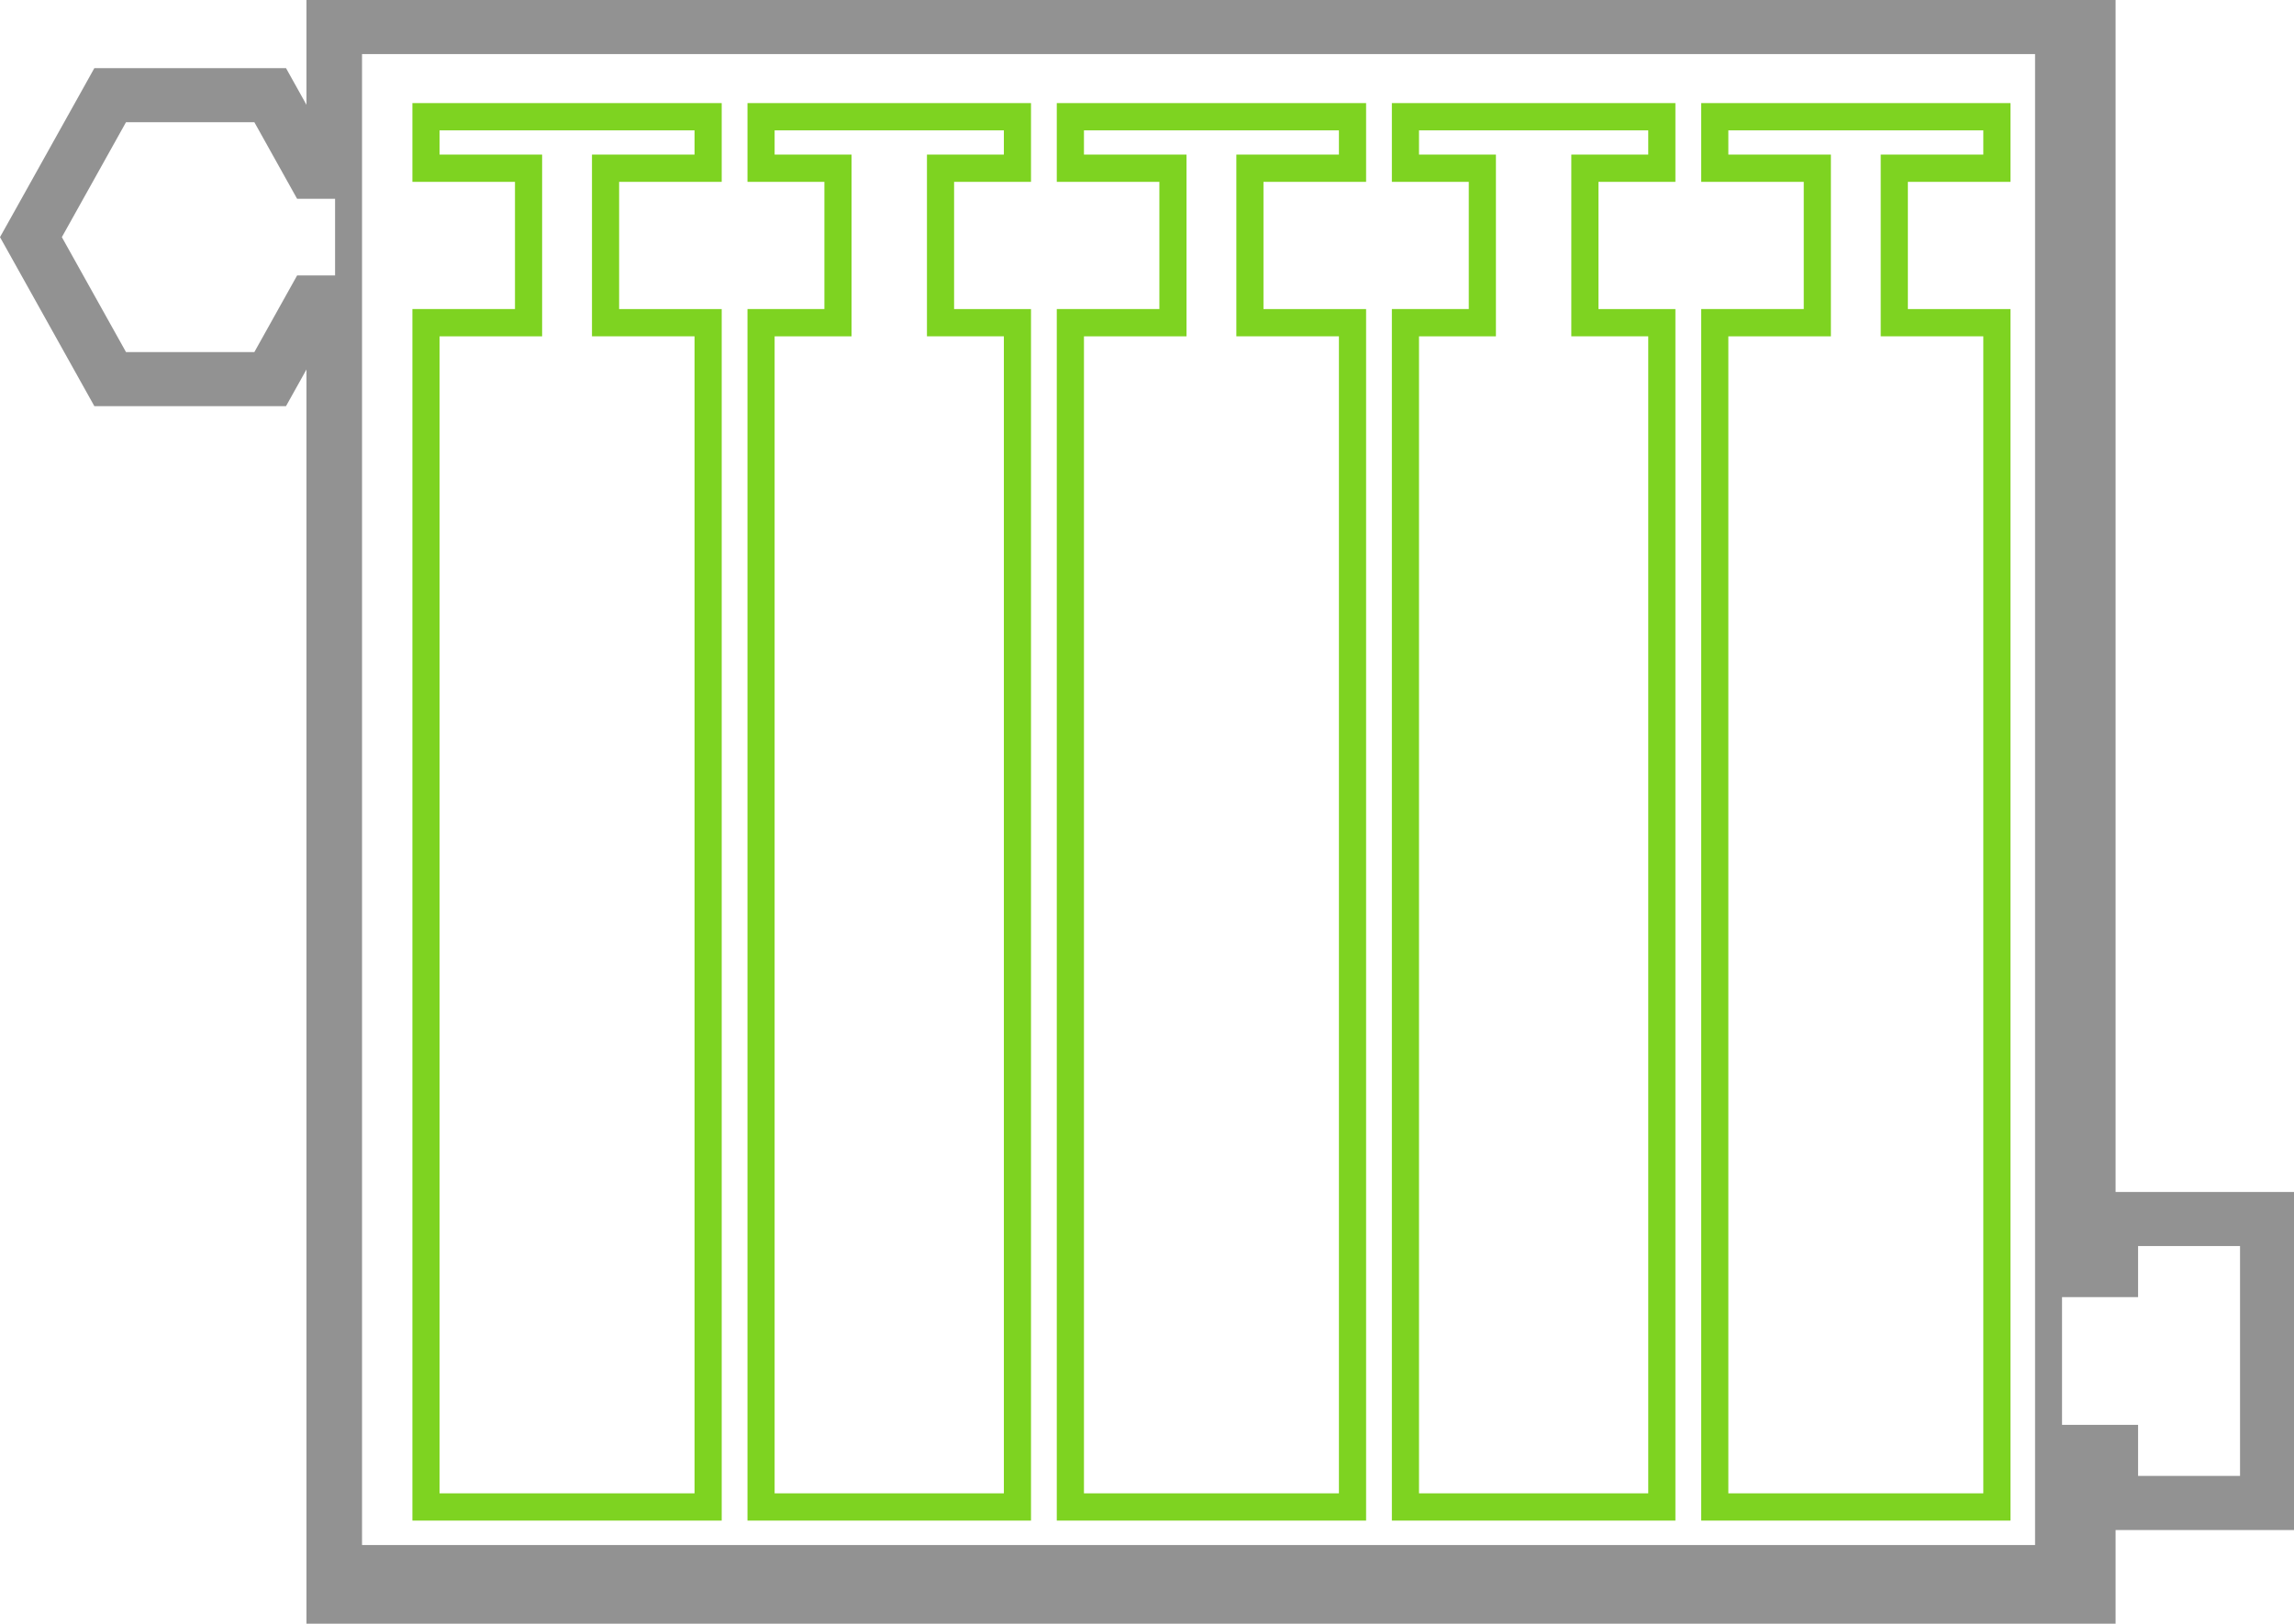 <?xml version="1.0" encoding="UTF-8"?>
<svg width="89px" height="63px" viewBox="0 0 89 63" version="1.1" xmlns="http://www.w3.org/2000/svg" xmlns:xlink="http://www.w3.org/1999/xlink">
    <!-- Generator: Sketch 52.2 (67145) - http://www.bohemiancoding.com/sketch -->
    <title>Group</title>
    <desc>Created with Sketch.</desc>
    <g id="Symbols" stroke="none" stroke-width="1" fill="none" fill-rule="evenodd">
        <g id="icons/lot1" transform="translate(-1, -1)" fill-rule="nonzero">
            <g id="Group" transform="translate(1, 1)">
                <path d="M28,59 L16,59 L16,11.991 L19.98,11.991 L19.98,7.056 L16,7.056 L16,4 L28,4 L28,7.056 L24.02,7.056 L24.02,11.992 L28,11.992 L28,59 Z M17.054,57.942 L26.946,57.942 L26.946,13.049 L22.967,13.049 L22.967,5.998 L26.946,5.998 L26.946,5.058 L17.054,5.058 L17.054,5.998 L21.033,5.998 L21.033,13.05 L17.054,13.05 L17.054,57.942 Z" id="Shape" fill="#7ED321"></path>
                <path d="M40,59 L29,59 L29,11.991 L31.984,11.991 L31.984,7.056 L29,7.056 L29,4 L40,4 L40,7.056 L37.016,7.056 L37.016,11.992 L40,11.992 L40,59 Z M30.053,57.942 L38.947,57.942 L38.947,13.049 L35.963,13.049 L35.963,5.998 L38.947,5.998 L38.947,5.058 L30.053,5.058 L30.053,5.998 L33.037,5.998 L33.037,13.05 L30.053,13.05 L30.053,57.942 Z" id="Shape" fill="#7ED321"></path>
                <path d="M52.999,59 L41,59 L41,11.991 L44.98,11.991 L44.98,7.056 L41,7.056 L41,4 L53,4 L53,7.056 L49.019,7.056 L49.019,11.992 L53,11.992 L53,59 L52.999,59 Z M42.054,57.942 L51.946,57.942 L51.946,13.049 L47.966,13.049 L47.966,5.998 L51.946,5.998 L51.946,5.058 L42.054,5.058 L42.054,5.998 L46.033,5.998 L46.033,13.05 L42.054,13.05 L42.054,57.942 Z" id="Shape" fill="#7ED321"></path>
                <path d="M65,59 L54,59 L54,11.991 L56.984,11.991 L56.984,7.056 L54,7.056 L54,4 L65,4 L65,7.056 L62.015,7.056 L62.015,11.992 L65,11.992 L65,59 Z M55.053,57.942 L63.947,57.942 L63.947,13.049 L60.962,13.049 L60.962,5.998 L63.947,5.998 L63.947,5.058 L55.053,5.058 L55.053,5.998 L58.037,5.998 L58.037,13.05 L55.053,13.05 L55.053,57.942 Z" id="Shape" fill="#7ED321"></path>
                <path d="M78,59 L66,59 L66,11.991 L69.98,11.991 L69.98,7.056 L66,7.056 L66,4 L78,4 L78,7.056 L74.019,7.056 L74.019,11.992 L78,11.992 L78,59 Z M67.054,57.942 L76.946,57.942 L76.946,13.049 L72.966,13.049 L72.966,5.998 L76.946,5.998 L76.946,5.058 L67.054,5.058 L67.054,5.998 L71.033,5.998 L71.033,13.05 L67.054,13.05 L67.054,57.942 Z" id="Shape" fill="#7ED321"></path>
                <path d="M80,61 L13,61 L13,1 L80,1 L80,61 Z M14.046,59.948 L78.954,59.948 L78.954,2.052 L14.046,2.052 L14.046,59.948 Z" id="Shape" fill="#929292"></path>
                <path d="M79.985,2.099 L79.985,50.329 L82.951,50.329 L82.951,48.347 L86.906,48.347 L86.906,57.266 L82.951,57.266 L82.951,55.284 L79.985,55.284 L79.985,60.9 L13.984,60.9 L13.984,10.688 L11.527,10.688 L9.868,13.661 L4.889,13.661 L2.4,9.201 L4.889,4.741 L9.868,4.741 L11.527,7.714 L13.984,7.714 L13.984,2.098 L79.985,2.098 L79.985,2.099 Z M82.078,0 L79.985,0 L13.984,0 L11.89,0 L11.89,2.099 L11.89,4.066 L11.695,3.717 L11.096,2.643 L9.868,2.643 L4.889,2.643 L3.661,2.643 L3.062,3.717 L0.573,8.177 L0,9.201 L0.573,10.226 L3.062,14.686 L3.661,15.759 L4.889,15.759 L9.868,15.759 L11.096,15.759 L11.695,14.686 L11.89,14.336 L11.89,60.901 L11.89,63 L13.984,63 L79.985,63 L82.078,63 L82.078,60.901 L82.078,59.366 L82.951,59.366 L86.906,59.366 L89,59.366 L89,57.267 L89,48.348 L89,46.249 L86.906,46.249 L82.951,46.249 L82.078,46.249 L82.078,2.099 L82.078,0 Z" id="Shape" fill="#929292"></path>
            </g>
        </g>
    </g>
</svg>